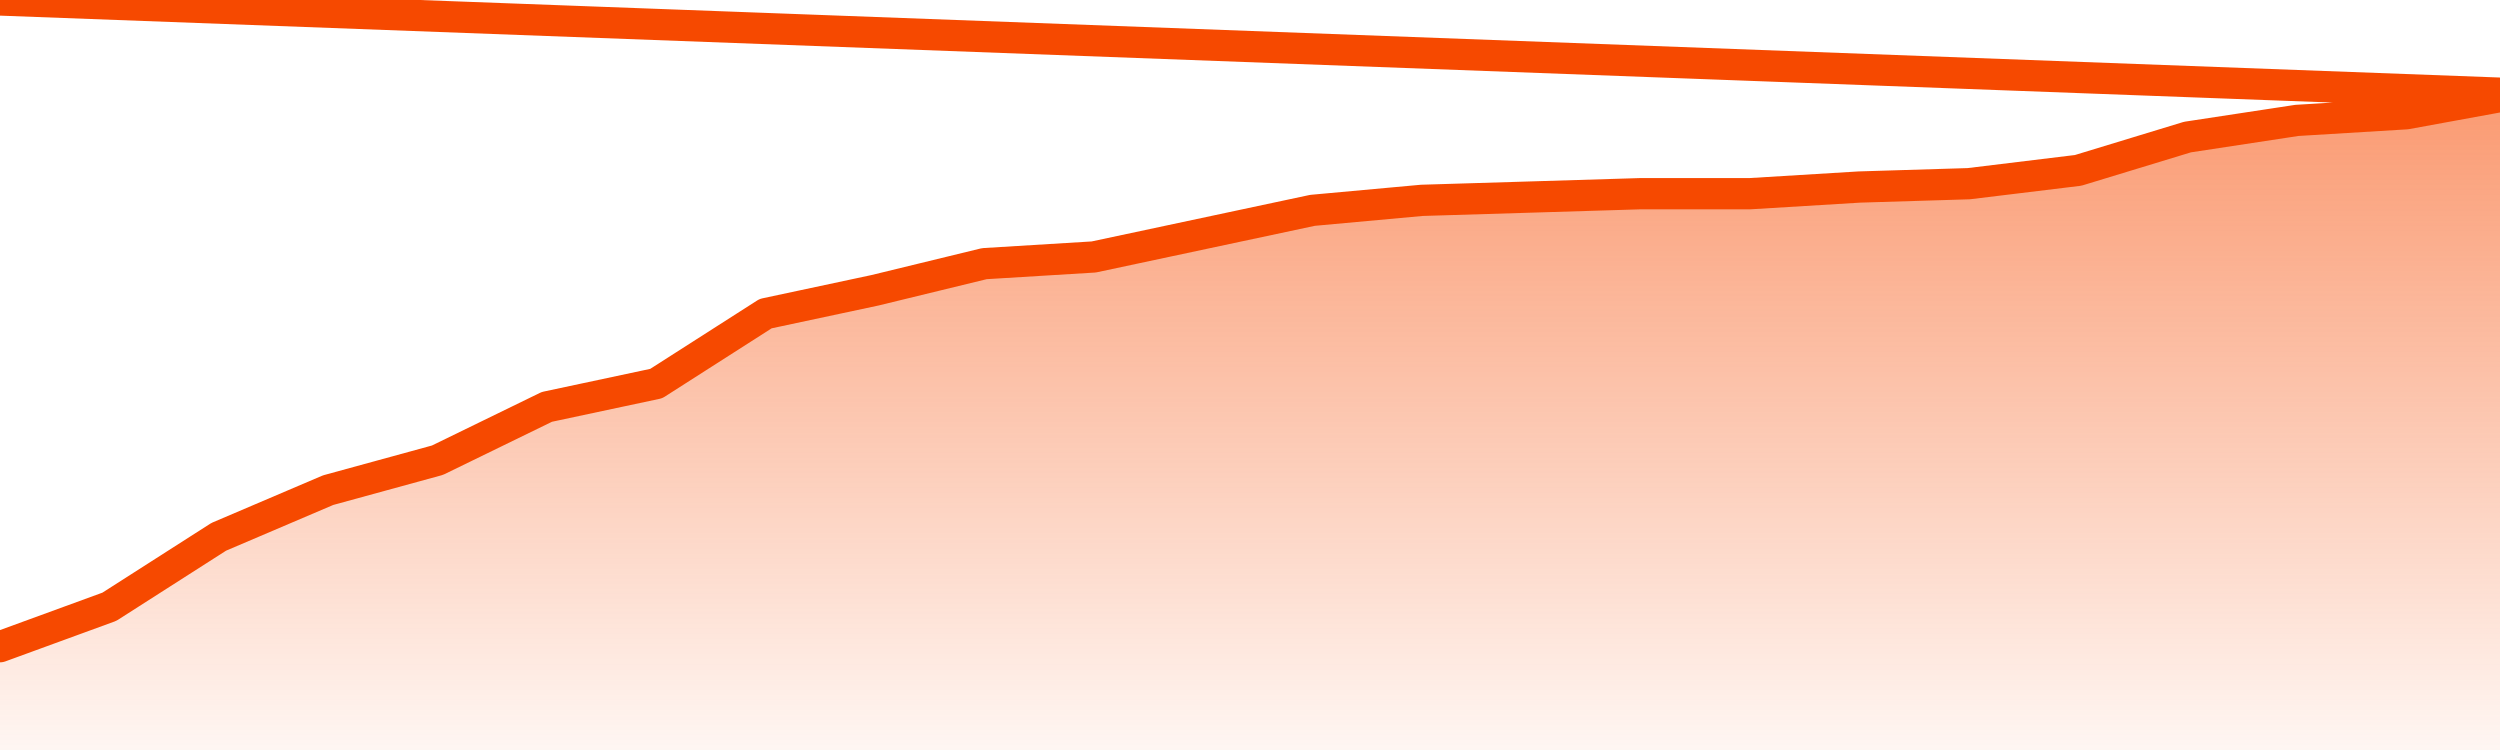       <svg
        version="1.1"
        xmlns="http://www.w3.org/2000/svg"
        width="80"
        height="24"
        viewBox="0 0 80 24">
        <defs>
          <linearGradient x1=".5" x2=".5" y2="1" id="gradient">
            <stop offset="0" stop-color="#F64900"/>
            <stop offset="1" stop-color="#f64900" stop-opacity="0"/>
          </linearGradient>
        </defs>
        <path
          fill="url(#gradient)"
          fill-opacity="0.56"
          stroke="none"
          d="M 0,26 0.0,20.695 3.5,19.416 7.0,17.178 10.5,15.685 14.0,14.726 17.5,13.02 21.0,12.274 24.5,10.036 28.0,9.289 31.5,8.437 35.0,8.223 38.5,7.477 42.0,6.731 45.5,6.411 49.0,6.305 52.5,6.198 56.0,6.198 59.5,5.985 63.0,5.878 66.5,5.452 70.0,4.386 73.5,3.853 77.0,3.64 80.5,3.0 82,26 Z"
        />
        <path
          fill="none"
          stroke="#F64900"
          stroke-width="1"
          stroke-linejoin="round"
          stroke-linecap="round"
          d="M 0.0,20.695 3.5,19.416 7.0,17.178 10.5,15.685 14.0,14.726 17.5,13.02 21.0,12.274 24.5,10.036 28.0,9.289 31.5,8.437 35.0,8.223 38.5,7.477 42.0,6.731 45.5,6.411 49.0,6.305 52.5,6.198 56.0,6.198 59.5,5.985 63.0,5.878 66.5,5.452 70.0,4.386 73.5,3.853 77.0,3.64 80.5,3.0.join(' ') }"
        />
      </svg>
